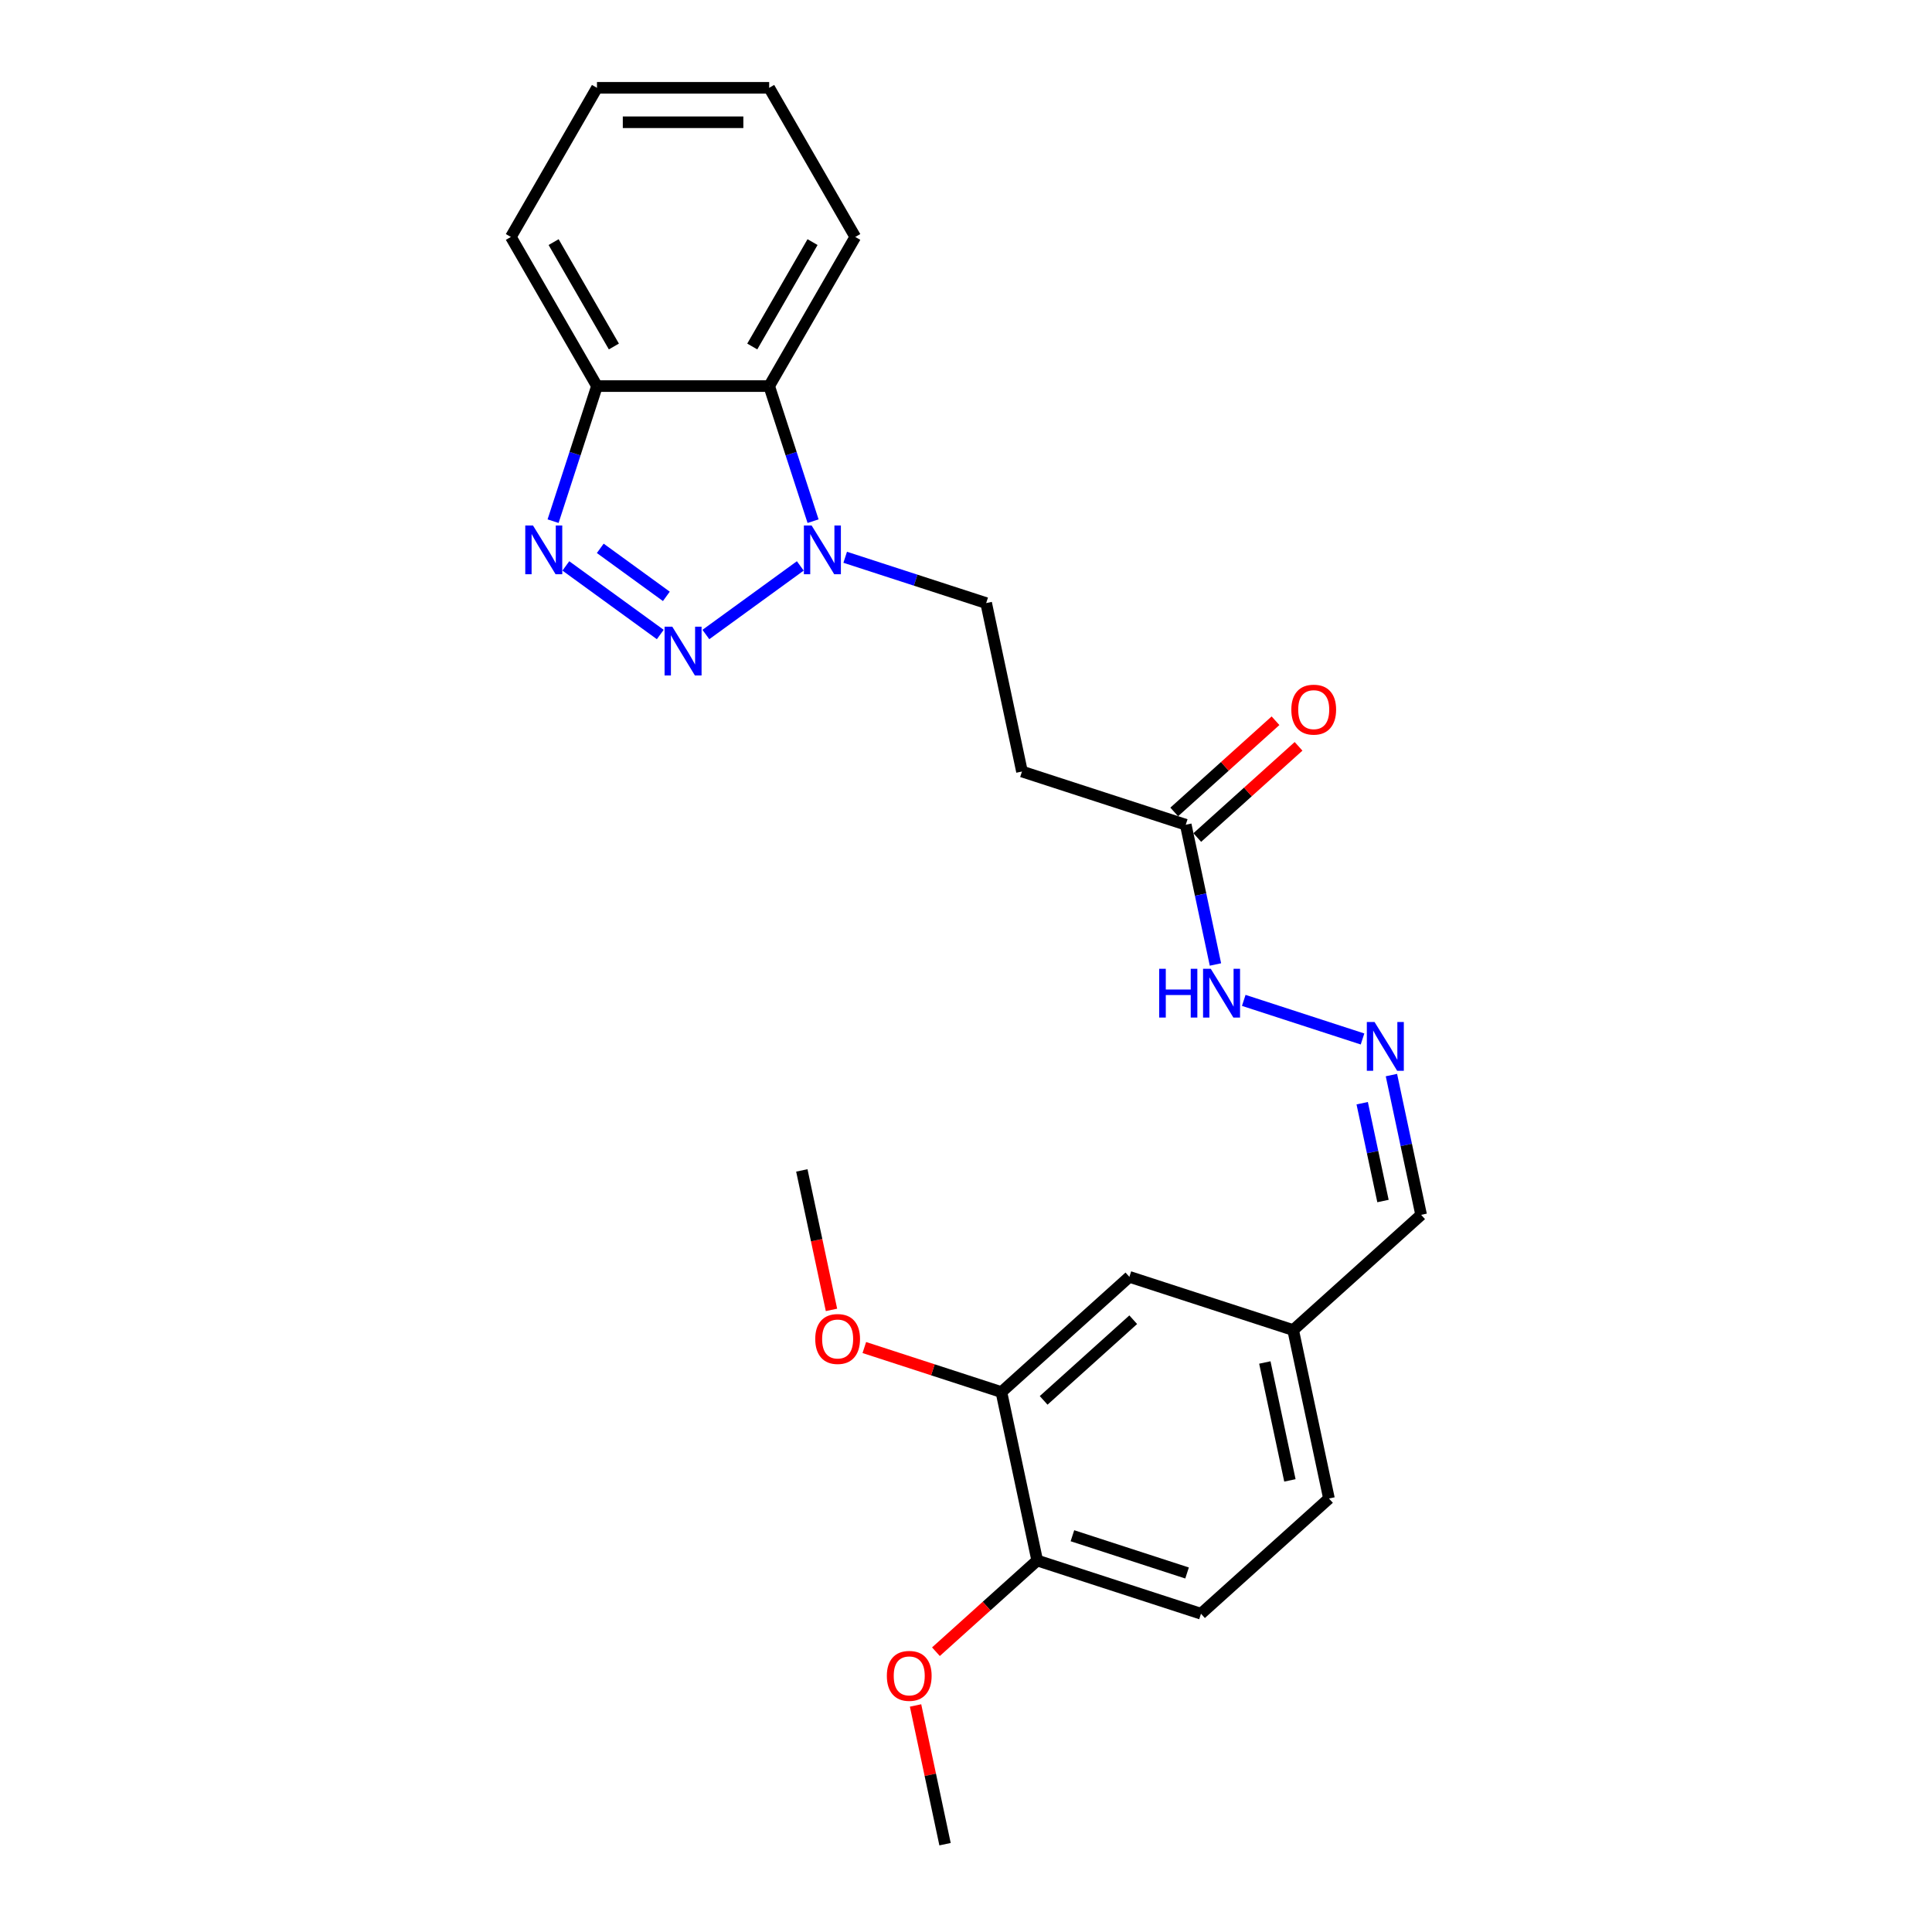<?xml version='1.0' encoding='iso-8859-1'?>
<svg version='1.1' baseProfile='full'
              xmlns='http://www.w3.org/2000/svg'
                      xmlns:rdkit='http://www.rdkit.org/xml'
                      xmlns:xlink='http://www.w3.org/1999/xlink'
                  xml:space='preserve'
width='1000px' height='1000px' viewBox='0 0 1000 1000'>
<!-- END OF HEADER -->
<rect style='opacity:1.0;fill:#FFFFFF;stroke:none' width='1000' height='1000' x='0' y='0'> </rect>
<path class='bond-0' d='M 341.757,328.425 L 292.885,292.917' style='fill:none;fill-rule:evenodd;stroke:#0000FF;stroke-width:6px;stroke-linecap:butt;stroke-linejoin:miter;stroke-opacity:1' />
<path class='bond-0' d='M 344.904,308.677 L 310.694,283.821' style='fill:none;fill-rule:evenodd;stroke:#0000FF;stroke-width:6px;stroke-linecap:butt;stroke-linejoin:miter;stroke-opacity:1' />
<path class='bond-1' d='M 365.359,328.425 L 414.232,292.917' style='fill:none;fill-rule:evenodd;stroke:#0000FF;stroke-width:6px;stroke-linecap:butt;stroke-linejoin:miter;stroke-opacity:1' />
<path class='bond-3' d='M 286.273,269.758 L 297.632,234.798' style='fill:none;fill-rule:evenodd;stroke:#0000FF;stroke-width:6px;stroke-linecap:butt;stroke-linejoin:miter;stroke-opacity:1' />
<path class='bond-3' d='M 297.632,234.798 L 308.992,199.837' style='fill:none;fill-rule:evenodd;stroke:#000000;stroke-width:6px;stroke-linecap:butt;stroke-linejoin:miter;stroke-opacity:1' />
<path class='bond-2' d='M 420.843,269.758 L 409.484,234.798' style='fill:none;fill-rule:evenodd;stroke:#0000FF;stroke-width:6px;stroke-linecap:butt;stroke-linejoin:miter;stroke-opacity:1' />
<path class='bond-2' d='M 409.484,234.798 L 398.125,199.837' style='fill:none;fill-rule:evenodd;stroke:#000000;stroke-width:6px;stroke-linecap:butt;stroke-linejoin:miter;stroke-opacity:1' />
<path class='bond-8' d='M 437.469,288.442 L 473.954,300.297' style='fill:none;fill-rule:evenodd;stroke:#0000FF;stroke-width:6px;stroke-linecap:butt;stroke-linejoin:miter;stroke-opacity:1' />
<path class='bond-8' d='M 473.954,300.297 L 510.439,312.151' style='fill:none;fill-rule:evenodd;stroke:#000000;stroke-width:6px;stroke-linecap:butt;stroke-linejoin:miter;stroke-opacity:1' />
<path class='bond-19' d='M 398.125,199.837 L 442.691,122.646' style='fill:none;fill-rule:evenodd;stroke:#000000;stroke-width:6px;stroke-linecap:butt;stroke-linejoin:miter;stroke-opacity:1' />
<path class='bond-19' d='M 389.371,179.345 L 420.568,125.311' style='fill:none;fill-rule:evenodd;stroke:#000000;stroke-width:6px;stroke-linecap:butt;stroke-linejoin:miter;stroke-opacity:1' />
<path class='bond-25' d='M 398.125,199.837 L 308.992,199.837' style='fill:none;fill-rule:evenodd;stroke:#000000;stroke-width:6px;stroke-linecap:butt;stroke-linejoin:miter;stroke-opacity:1' />
<path class='bond-20' d='M 308.992,199.837 L 264.425,122.646' style='fill:none;fill-rule:evenodd;stroke:#000000;stroke-width:6px;stroke-linecap:butt;stroke-linejoin:miter;stroke-opacity:1' />
<path class='bond-20' d='M 317.745,179.345 L 286.548,125.311' style='fill:none;fill-rule:evenodd;stroke:#000000;stroke-width:6px;stroke-linecap:butt;stroke-linejoin:miter;stroke-opacity:1' />
<path class='bond-4' d='M 613.741,426.88 L 528.97,399.337' style='fill:none;fill-rule:evenodd;stroke:#000000;stroke-width:6px;stroke-linecap:butt;stroke-linejoin:miter;stroke-opacity:1' />
<path class='bond-10' d='M 613.741,426.88 L 621.429,463.048' style='fill:none;fill-rule:evenodd;stroke:#000000;stroke-width:6px;stroke-linecap:butt;stroke-linejoin:miter;stroke-opacity:1' />
<path class='bond-10' d='M 621.429,463.048 L 629.116,499.216' style='fill:none;fill-rule:evenodd;stroke:#0000FF;stroke-width:6px;stroke-linecap:butt;stroke-linejoin:miter;stroke-opacity:1' />
<path class='bond-12' d='M 619.705,433.504 L 645.917,409.903' style='fill:none;fill-rule:evenodd;stroke:#000000;stroke-width:6px;stroke-linecap:butt;stroke-linejoin:miter;stroke-opacity:1' />
<path class='bond-12' d='M 645.917,409.903 L 672.128,386.302' style='fill:none;fill-rule:evenodd;stroke:#FF0000;stroke-width:6px;stroke-linecap:butt;stroke-linejoin:miter;stroke-opacity:1' />
<path class='bond-12' d='M 607.777,420.256 L 633.988,396.655' style='fill:none;fill-rule:evenodd;stroke:#000000;stroke-width:6px;stroke-linecap:butt;stroke-linejoin:miter;stroke-opacity:1' />
<path class='bond-12' d='M 633.988,396.655 L 660.2,373.054' style='fill:none;fill-rule:evenodd;stroke:#FF0000;stroke-width:6px;stroke-linecap:butt;stroke-linejoin:miter;stroke-opacity:1' />
<path class='bond-5' d='M 528.97,399.337 L 510.439,312.151' style='fill:none;fill-rule:evenodd;stroke:#000000;stroke-width:6px;stroke-linecap:butt;stroke-linejoin:miter;stroke-opacity:1' />
<path class='bond-6' d='M 705.242,537.774 L 643.764,517.799' style='fill:none;fill-rule:evenodd;stroke:#0000FF;stroke-width:6px;stroke-linecap:butt;stroke-linejoin:miter;stroke-opacity:1' />
<path class='bond-14' d='M 720.199,556.458 L 727.887,592.626' style='fill:none;fill-rule:evenodd;stroke:#0000FF;stroke-width:6px;stroke-linecap:butt;stroke-linejoin:miter;stroke-opacity:1' />
<path class='bond-14' d='M 727.887,592.626 L 735.575,628.794' style='fill:none;fill-rule:evenodd;stroke:#000000;stroke-width:6px;stroke-linecap:butt;stroke-linejoin:miter;stroke-opacity:1' />
<path class='bond-14' d='M 705.069,571.015 L 710.45,596.333' style='fill:none;fill-rule:evenodd;stroke:#0000FF;stroke-width:6px;stroke-linecap:butt;stroke-linejoin:miter;stroke-opacity:1' />
<path class='bond-14' d='M 710.45,596.333 L 715.831,621.65' style='fill:none;fill-rule:evenodd;stroke:#000000;stroke-width:6px;stroke-linecap:butt;stroke-linejoin:miter;stroke-opacity:1' />
<path class='bond-7' d='M 518.327,720.534 L 584.566,660.892' style='fill:none;fill-rule:evenodd;stroke:#000000;stroke-width:6px;stroke-linecap:butt;stroke-linejoin:miter;stroke-opacity:1' />
<path class='bond-7' d='M 540.191,724.835 L 586.558,683.086' style='fill:none;fill-rule:evenodd;stroke:#000000;stroke-width:6px;stroke-linecap:butt;stroke-linejoin:miter;stroke-opacity:1' />
<path class='bond-17' d='M 518.327,720.534 L 482.85,709.006' style='fill:none;fill-rule:evenodd;stroke:#000000;stroke-width:6px;stroke-linecap:butt;stroke-linejoin:miter;stroke-opacity:1' />
<path class='bond-17' d='M 482.85,709.006 L 447.372,697.479' style='fill:none;fill-rule:evenodd;stroke:#FF0000;stroke-width:6px;stroke-linecap:butt;stroke-linejoin:miter;stroke-opacity:1' />
<path class='bond-27' d='M 518.327,720.534 L 536.859,807.719' style='fill:none;fill-rule:evenodd;stroke:#000000;stroke-width:6px;stroke-linecap:butt;stroke-linejoin:miter;stroke-opacity:1' />
<path class='bond-9' d='M 536.859,807.719 L 621.629,835.262' style='fill:none;fill-rule:evenodd;stroke:#000000;stroke-width:6px;stroke-linecap:butt;stroke-linejoin:miter;stroke-opacity:1' />
<path class='bond-9' d='M 555.083,794.896 L 614.422,814.177' style='fill:none;fill-rule:evenodd;stroke:#000000;stroke-width:6px;stroke-linecap:butt;stroke-linejoin:miter;stroke-opacity:1' />
<path class='bond-18' d='M 536.859,807.719 L 510.647,831.32' style='fill:none;fill-rule:evenodd;stroke:#000000;stroke-width:6px;stroke-linecap:butt;stroke-linejoin:miter;stroke-opacity:1' />
<path class='bond-18' d='M 510.647,831.32 L 484.436,854.921' style='fill:none;fill-rule:evenodd;stroke:#FF0000;stroke-width:6px;stroke-linecap:butt;stroke-linejoin:miter;stroke-opacity:1' />
<path class='bond-11' d='M 584.566,660.892 L 669.336,688.436' style='fill:none;fill-rule:evenodd;stroke:#000000;stroke-width:6px;stroke-linecap:butt;stroke-linejoin:miter;stroke-opacity:1' />
<path class='bond-13' d='M 621.629,835.262 L 687.868,775.621' style='fill:none;fill-rule:evenodd;stroke:#000000;stroke-width:6px;stroke-linecap:butt;stroke-linejoin:miter;stroke-opacity:1' />
<path class='bond-15' d='M 735.575,628.794 L 669.336,688.436' style='fill:none;fill-rule:evenodd;stroke:#000000;stroke-width:6px;stroke-linecap:butt;stroke-linejoin:miter;stroke-opacity:1' />
<path class='bond-16' d='M 669.336,688.436 L 687.868,775.621' style='fill:none;fill-rule:evenodd;stroke:#000000;stroke-width:6px;stroke-linecap:butt;stroke-linejoin:miter;stroke-opacity:1' />
<path class='bond-16' d='M 654.679,705.22 L 667.651,766.249' style='fill:none;fill-rule:evenodd;stroke:#000000;stroke-width:6px;stroke-linecap:butt;stroke-linejoin:miter;stroke-opacity:1' />
<path class='bond-21' d='M 430.37,677.998 L 422.697,641.901' style='fill:none;fill-rule:evenodd;stroke:#FF0000;stroke-width:6px;stroke-linecap:butt;stroke-linejoin:miter;stroke-opacity:1' />
<path class='bond-21' d='M 422.697,641.901 L 415.025,605.805' style='fill:none;fill-rule:evenodd;stroke:#000000;stroke-width:6px;stroke-linecap:butt;stroke-linejoin:miter;stroke-opacity:1' />
<path class='bond-22' d='M 473.89,882.745 L 481.521,918.645' style='fill:none;fill-rule:evenodd;stroke:#FF0000;stroke-width:6px;stroke-linecap:butt;stroke-linejoin:miter;stroke-opacity:1' />
<path class='bond-22' d='M 481.521,918.645 L 489.152,954.545' style='fill:none;fill-rule:evenodd;stroke:#000000;stroke-width:6px;stroke-linecap:butt;stroke-linejoin:miter;stroke-opacity:1' />
<path class='bond-23' d='M 442.691,122.646 L 398.125,45.455' style='fill:none;fill-rule:evenodd;stroke:#000000;stroke-width:6px;stroke-linecap:butt;stroke-linejoin:miter;stroke-opacity:1' />
<path class='bond-24' d='M 264.425,122.646 L 308.992,45.455' style='fill:none;fill-rule:evenodd;stroke:#000000;stroke-width:6px;stroke-linecap:butt;stroke-linejoin:miter;stroke-opacity:1' />
<path class='bond-26' d='M 398.125,45.455 L 308.992,45.455' style='fill:none;fill-rule:evenodd;stroke:#000000;stroke-width:6px;stroke-linecap:butt;stroke-linejoin:miter;stroke-opacity:1' />
<path class='bond-26' d='M 384.755,63.281 L 322.362,63.281' style='fill:none;fill-rule:evenodd;stroke:#000000;stroke-width:6px;stroke-linecap:butt;stroke-linejoin:miter;stroke-opacity:1' />
<path  class='atom-0' d='M 347.978 324.378
L 356.25 337.747
Q 357.07 339.067, 358.389 341.455
Q 359.708 343.844, 359.78 343.987
L 359.78 324.378
L 363.131 324.378
L 363.131 349.62
L 359.673 349.62
L 350.795 335.002
Q 349.761 333.291, 348.656 331.33
Q 347.586 329.369, 347.265 328.763
L 347.265 349.62
L 343.985 349.62
L 343.985 324.378
L 347.978 324.378
' fill='#0000FF'/>
<path  class='atom-1' d='M 275.868 271.987
L 284.14 285.356
Q 284.96 286.676, 286.279 289.064
Q 287.598 291.453, 287.67 291.596
L 287.67 271.987
L 291.021 271.987
L 291.021 297.229
L 287.563 297.229
L 278.685 282.611
Q 277.651 280.9, 276.546 278.939
Q 275.476 276.978, 275.155 276.372
L 275.155 297.229
L 271.875 297.229
L 271.875 271.987
L 275.868 271.987
' fill='#0000FF'/>
<path  class='atom-2' d='M 420.088 271.987
L 428.36 285.356
Q 429.18 286.676, 430.499 289.064
Q 431.818 291.453, 431.89 291.596
L 431.89 271.987
L 435.241 271.987
L 435.241 297.229
L 431.783 297.229
L 422.905 282.611
Q 421.871 280.9, 420.766 278.939
Q 419.696 276.978, 419.375 276.372
L 419.375 297.229
L 416.095 297.229
L 416.095 271.987
L 420.088 271.987
' fill='#0000FF'/>
<path  class='atom-7' d='M 711.463 528.988
L 719.735 542.358
Q 720.555 543.677, 721.874 546.065
Q 723.193 548.454, 723.265 548.597
L 723.265 528.988
L 726.616 528.988
L 726.616 554.23
L 723.158 554.23
L 714.28 539.612
Q 713.246 537.901, 712.141 535.94
Q 711.071 533.979, 710.75 533.373
L 710.75 554.23
L 707.47 554.23
L 707.47 528.988
L 711.463 528.988
' fill='#0000FF'/>
<path  class='atom-11' d='M 599.989 501.444
L 603.411 501.444
L 603.411 512.176
L 616.318 512.176
L 616.318 501.444
L 619.741 501.444
L 619.741 526.686
L 616.318 526.686
L 616.318 515.028
L 603.411 515.028
L 603.411 526.686
L 599.989 526.686
L 599.989 501.444
' fill='#0000FF'/>
<path  class='atom-11' d='M 626.693 501.444
L 634.964 514.814
Q 635.784 516.133, 637.104 518.522
Q 638.423 520.911, 638.494 521.053
L 638.494 501.444
L 641.845 501.444
L 641.845 526.686
L 638.387 526.686
L 629.509 512.069
Q 628.476 510.357, 627.37 508.396
Q 626.301 506.435, 625.98 505.829
L 625.98 526.686
L 622.7 526.686
L 622.7 501.444
L 626.693 501.444
' fill='#0000FF'/>
<path  class='atom-13' d='M 668.392 367.31
Q 668.392 361.249, 671.387 357.862
Q 674.382 354.475, 679.98 354.475
Q 685.577 354.475, 688.572 357.862
Q 691.567 361.249, 691.567 367.31
Q 691.567 373.442, 688.536 376.936
Q 685.506 380.395, 679.98 380.395
Q 674.418 380.395, 671.387 376.936
Q 668.392 373.478, 668.392 367.31
M 679.98 377.542
Q 683.83 377.542, 685.898 374.975
Q 688.001 372.373, 688.001 367.31
Q 688.001 362.354, 685.898 359.858
Q 683.83 357.327, 679.98 357.327
Q 676.129 357.327, 674.025 359.823
Q 671.958 362.318, 671.958 367.31
Q 671.958 372.408, 674.025 374.975
Q 676.129 377.542, 679.98 377.542
' fill='#FF0000'/>
<path  class='atom-18' d='M 421.969 693.061
Q 421.969 687, 424.964 683.613
Q 427.959 680.226, 433.557 680.226
Q 439.154 680.226, 442.149 683.613
Q 445.144 687, 445.144 693.061
Q 445.144 699.194, 442.113 702.688
Q 439.083 706.146, 433.557 706.146
Q 427.995 706.146, 424.964 702.688
Q 421.969 699.229, 421.969 693.061
M 433.557 703.294
Q 437.407 703.294, 439.475 700.727
Q 441.579 698.124, 441.579 693.061
Q 441.579 688.105, 439.475 685.61
Q 437.407 683.078, 433.557 683.078
Q 429.706 683.078, 427.603 685.574
Q 425.535 688.07, 425.535 693.061
Q 425.535 698.16, 427.603 700.727
Q 429.706 703.294, 433.557 703.294
' fill='#FF0000'/>
<path  class='atom-19' d='M 459.033 867.432
Q 459.033 861.371, 462.028 857.984
Q 465.023 854.596, 470.62 854.596
Q 476.218 854.596, 479.213 857.984
Q 482.207 861.371, 482.207 867.432
Q 482.207 873.564, 479.177 877.058
Q 476.146 880.516, 470.62 880.516
Q 465.058 880.516, 462.028 877.058
Q 459.033 873.6, 459.033 867.432
M 470.62 877.664
Q 474.471 877.664, 476.539 875.097
Q 478.642 872.494, 478.642 867.432
Q 478.642 862.476, 476.539 859.98
Q 474.471 857.449, 470.62 857.449
Q 466.77 857.449, 464.666 859.944
Q 462.598 862.44, 462.598 867.432
Q 462.598 872.53, 464.666 875.097
Q 466.77 877.664, 470.62 877.664
' fill='#FF0000'/>
</svg>

